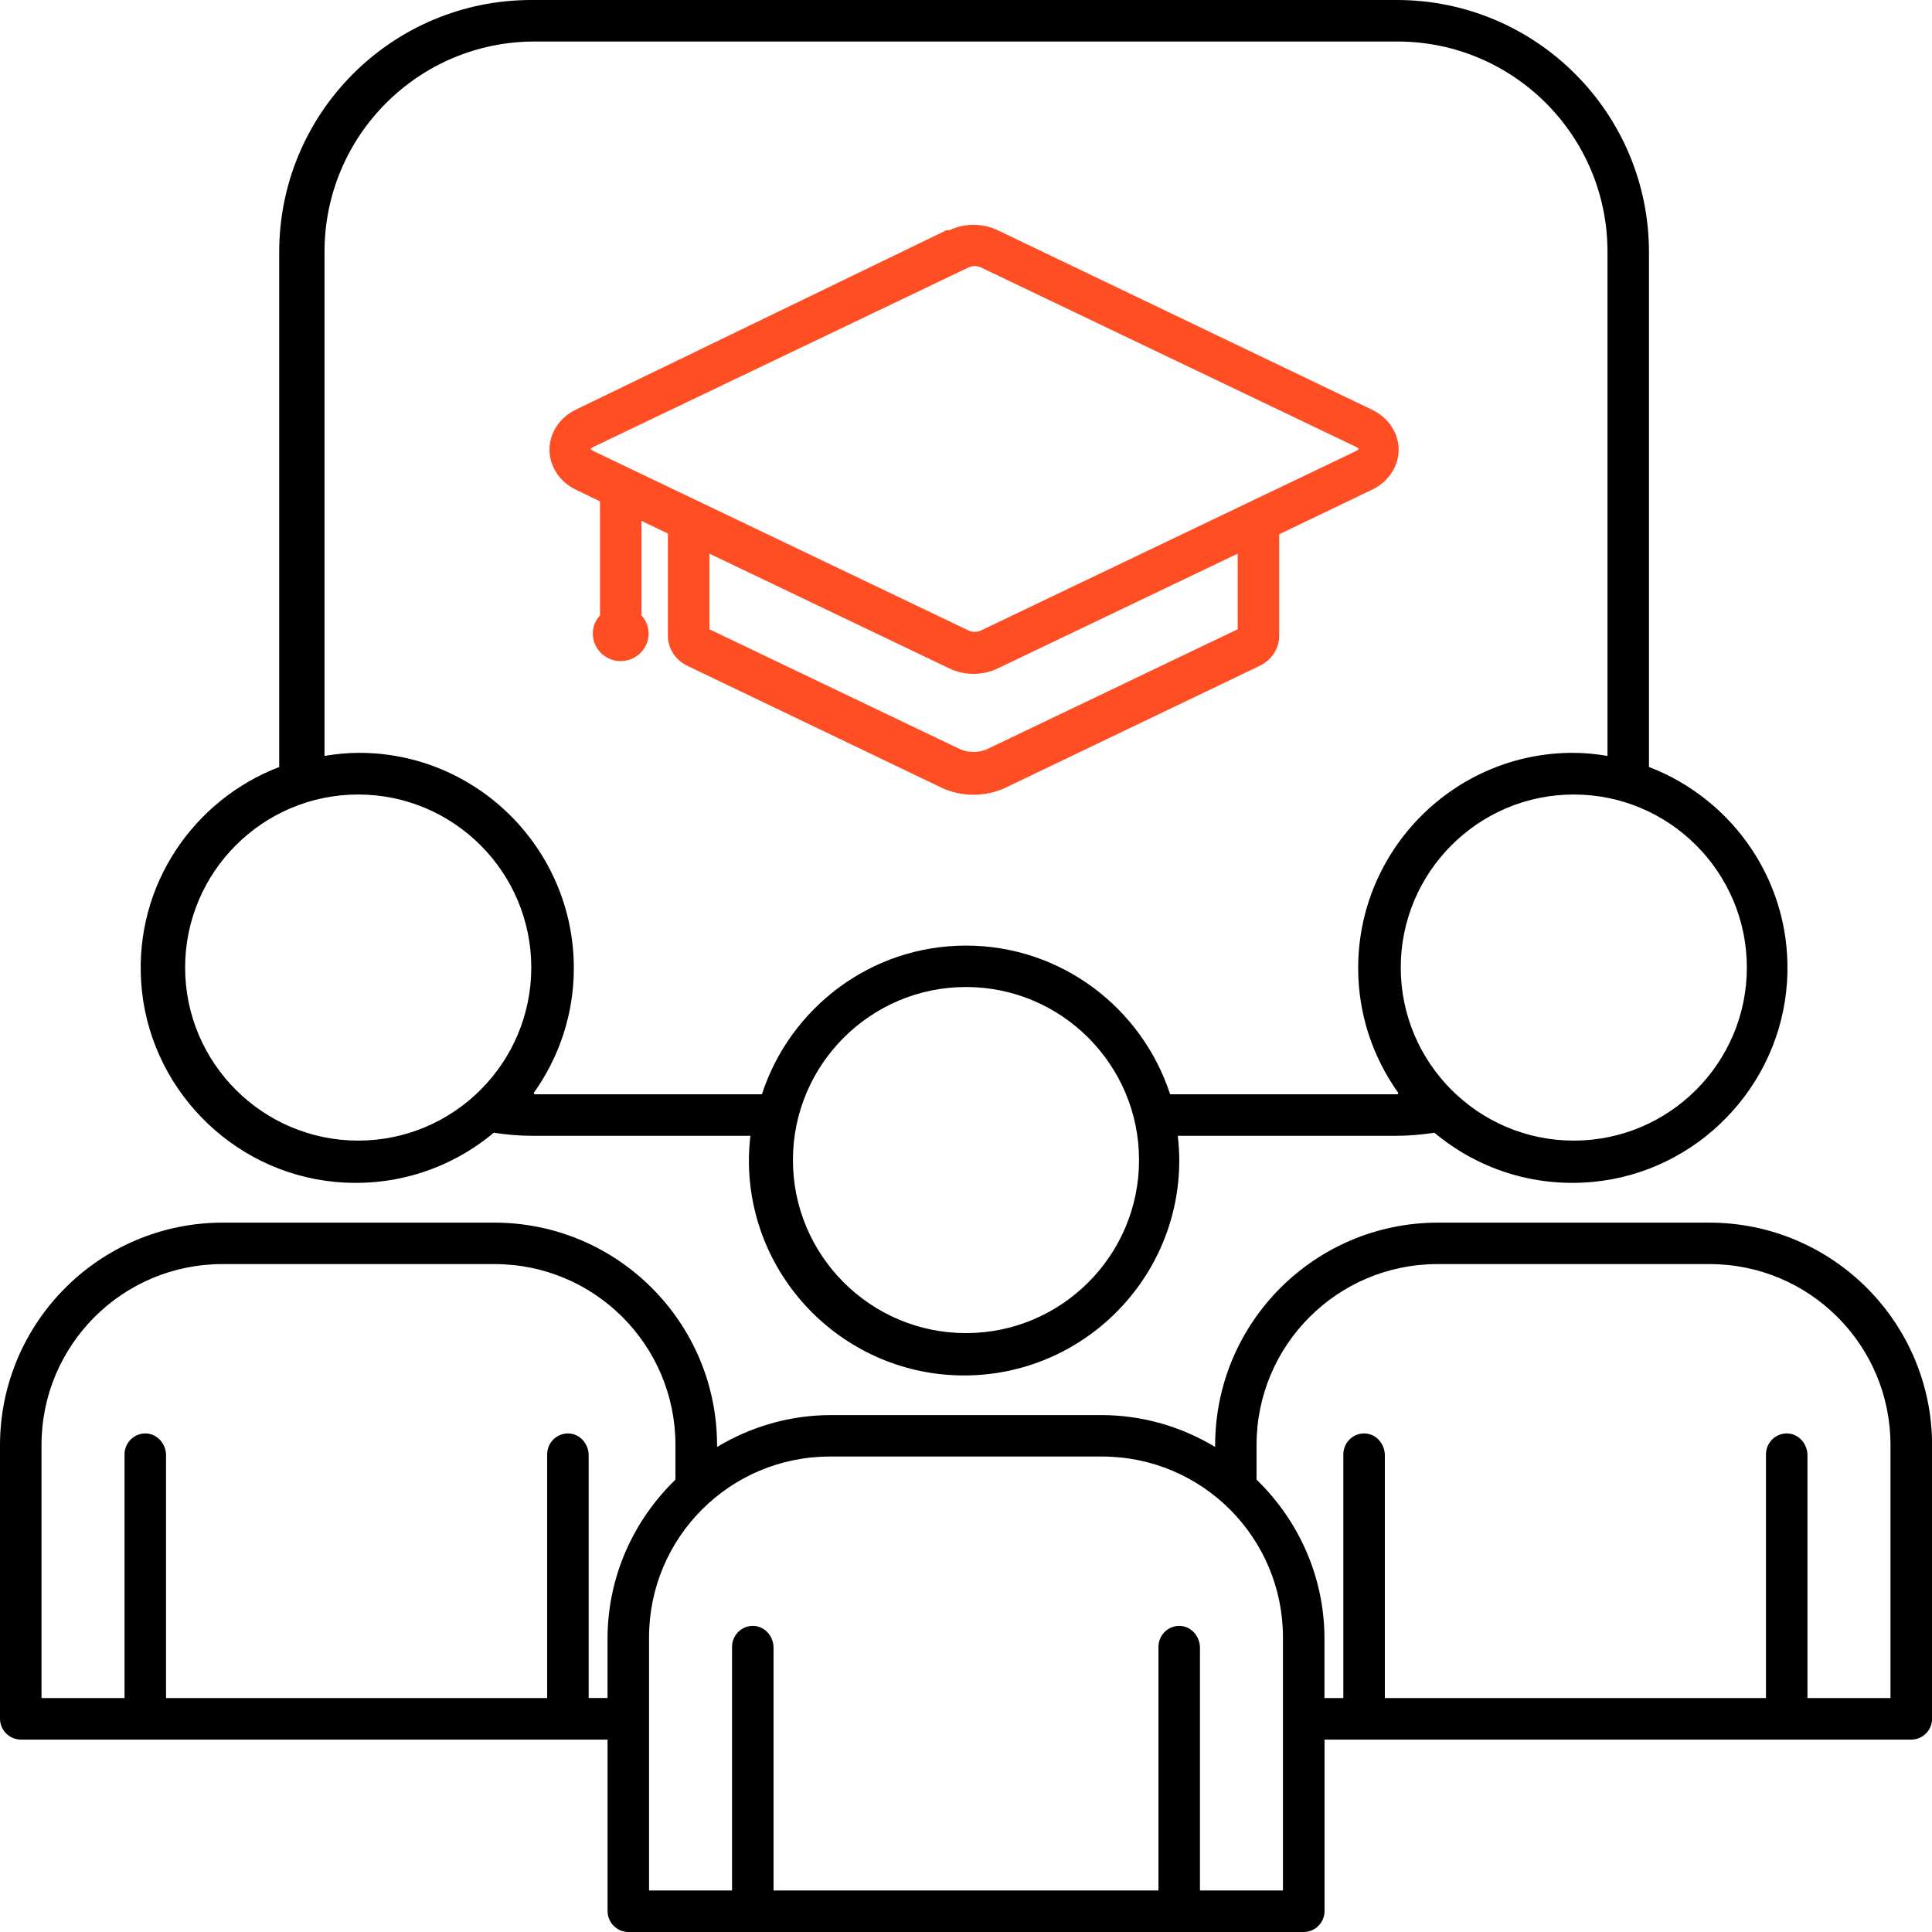 <svg xmlns="http://www.w3.org/2000/svg" width="72" height="72" viewBox="0 0 72 72" fill="none"><g clip-path="url(#clip0_121_226)"><path d="M12.503 44.047C14.75 44.255 16.83 43.528 18.402 42.213C18.869 42.283 19.34 42.328 19.81 42.328H27.965C27.931 42.629 27.909 42.933 27.909 43.242C27.909 47.662 31.506 51.259 35.928 51.259C40.351 51.259 43.948 47.663 43.948 43.242C43.948 42.933 43.927 42.629 43.892 42.328H52.048C52.519 42.328 52.99 42.283 53.456 42.213C55.027 43.528 57.105 44.255 59.352 44.047C63.248 43.687 66.346 40.497 66.597 36.592C66.832 32.954 64.619 29.797 61.452 28.583V9.398C61.452 4.207 57.244 0 52.054 0H19.803C14.613 0 10.405 4.207 10.405 9.398V28.585C7.238 29.797 5.026 32.953 5.26 36.589C5.51 40.494 8.605 43.685 12.502 44.047H12.503ZM36 49.681C32.444 49.681 29.55 46.789 29.55 43.232C29.55 39.676 32.442 36.783 36 36.783C39.558 36.783 42.449 39.676 42.449 43.232C42.449 46.789 39.557 49.681 36 49.681ZM65.1 36.058C65.1 39.614 62.207 42.507 58.651 42.507C55.094 42.507 52.202 39.614 52.202 36.058C52.202 32.501 55.094 29.609 58.651 29.609C62.207 29.609 65.1 32.501 65.1 36.058ZM19.927 1.547H52.074C56.399 1.547 59.906 5.054 59.906 9.38V28.17C59.486 28.101 59.057 28.056 58.618 28.056C54.206 28.056 50.615 31.656 50.615 36.08C50.615 37.816 51.174 39.419 52.112 40.732C52.1 40.755 52.097 40.759 52.086 40.781H43.607C42.562 37.569 39.548 35.239 36 35.239C32.452 35.239 29.439 37.569 28.394 40.781H19.916C19.904 40.759 19.901 40.755 19.89 40.732C20.827 39.419 21.385 37.816 21.385 36.08C21.385 31.656 17.795 28.056 13.382 28.056C12.942 28.056 12.514 28.101 12.094 28.17V9.38C12.094 5.054 15.601 1.547 19.927 1.547ZM13.35 29.609C16.906 29.609 19.799 32.501 19.799 36.058C19.799 39.614 16.906 42.507 13.35 42.507C9.793 42.507 6.899 39.614 6.899 36.058C6.899 32.501 9.792 29.609 13.348 29.609H13.35Z" fill="black"></path><path d="M0.783 64.83C0.783 64.83 0.786 64.83 0.787 64.83H5.438C5.438 64.83 5.441 64.83 5.442 64.83C5.442 64.83 5.445 64.83 5.446 64.83H21.218C21.218 64.83 21.22 64.83 21.222 64.83C21.223 64.83 21.224 64.83 21.226 64.83H22.642V71.218C22.642 71.65 22.992 72.001 23.425 72.001H48.579C49.011 72.001 49.362 71.651 49.362 71.218V64.83H50.777C50.777 64.83 50.78 64.83 50.781 64.83C50.782 64.83 50.784 64.83 50.785 64.83H66.537C66.537 64.83 66.54 64.83 66.541 64.83C66.542 64.83 66.544 64.83 66.545 64.83H71.218C71.218 64.83 71.221 64.83 71.222 64.83C71.656 64.83 72.004 64.479 72.004 64.046V53.869C72.004 49.282 68.286 45.564 63.699 45.564H53.591C49.004 45.564 45.285 49.282 45.285 53.869V53.924C44.041 53.175 42.591 52.736 41.036 52.736H30.973C29.419 52.736 27.968 53.175 26.723 53.924V53.869C26.723 49.282 23.005 45.564 18.418 45.564H8.305C3.718 45.564 0 49.282 0 53.869V64.046C0 64.479 0.35 64.83 0.783 64.83ZM46.828 53.85C46.828 50.127 49.846 47.109 53.568 47.109H63.713C67.435 47.109 70.453 50.127 70.453 53.85V63.281H67.359V54.235C67.359 53.827 67.061 53.459 66.655 53.423C66.196 53.384 65.812 53.748 65.812 54.204V63.281H51.609V54.235C51.609 53.827 51.311 53.459 50.905 53.423C50.446 53.384 50.062 53.748 50.062 54.204V63.281H49.359V61.076C49.359 58.755 48.389 56.655 46.828 55.142V53.85ZM41.072 54.281C44.795 54.281 47.812 57.299 47.812 61.022V70.453H44.719V61.407C44.719 60.999 44.421 60.63 44.014 60.595C43.556 60.556 43.172 60.92 43.172 61.376V70.453H28.828V61.407C28.828 60.999 28.53 60.63 28.124 60.595C27.665 60.556 27.281 60.92 27.281 61.376V70.453H24.188V61.022C24.188 57.299 27.205 54.281 30.928 54.281H41.072ZM8.287 47.109H18.432C22.154 47.109 25.172 50.127 25.172 53.85V55.142C23.611 56.655 22.641 58.756 22.641 61.076V63.28H21.938V54.235C21.938 53.827 21.639 53.459 21.233 53.423C20.774 53.384 20.391 53.748 20.391 54.204V63.281H6.188V54.235C6.188 53.827 5.889 53.459 5.483 53.423C5.025 53.384 4.641 53.748 4.641 54.204V63.281H1.547V53.85C1.547 50.127 4.565 47.109 8.287 47.109Z" fill="black"></path><path d="M21.461 18.25L22.36 18.685V22.875C22.36 22.892 22.368 22.905 22.368 22.922C22.201 23.105 22.092 23.342 22.092 23.608C22.092 24.176 22.558 24.637 23.132 24.637C23.705 24.637 24.172 24.176 24.172 23.608C24.172 23.342 24.064 23.106 23.897 22.923C23.897 22.906 23.907 22.894 23.907 22.877V19.412L24.891 19.883V23.697C24.891 24.172 25.174 24.602 25.625 24.817L35.079 29.351C35.45 29.528 35.865 29.618 36.282 29.618C36.698 29.618 37.113 29.528 37.482 29.351L46.935 24.819C47.389 24.602 47.672 24.173 47.672 23.698V19.91L51.129 18.252C51.742 17.958 52.123 17.385 52.123 16.76C52.123 16.134 51.742 15.562 51.127 15.266L37.184 8.581C36.619 8.311 35.944 8.311 35.379 8.581H35.27L21.462 15.266C20.855 15.56 20.478 16.133 20.478 16.758C20.478 17.384 20.855 17.956 21.464 18.252L21.461 18.25ZM46.125 23.451L36.809 27.908C36.488 28.062 36.073 28.062 35.753 27.908L26.438 23.451V20.633L35.377 24.909C35.66 25.044 35.971 25.113 36.282 25.113C36.592 25.113 36.903 25.045 37.186 24.909L46.125 20.633V23.451ZM22.122 16.651L36.096 9.966C36.234 9.9 36.418 9.9 36.556 9.966L50.528 16.65C50.607 16.688 50.635 16.726 50.638 16.726C50.635 16.737 50.607 16.774 50.53 16.812L36.556 23.497C36.418 23.563 36.234 23.563 36.096 23.497L22.123 16.813C22.045 16.775 22.017 16.737 22.014 16.737C22.017 16.726 22.045 16.689 22.122 16.651Z" fill="#FF4D24"></path></g><defs><clipPath id="clip0_121_226"><rect width="72" height="72" fill="white"></rect></clipPath></defs></svg>